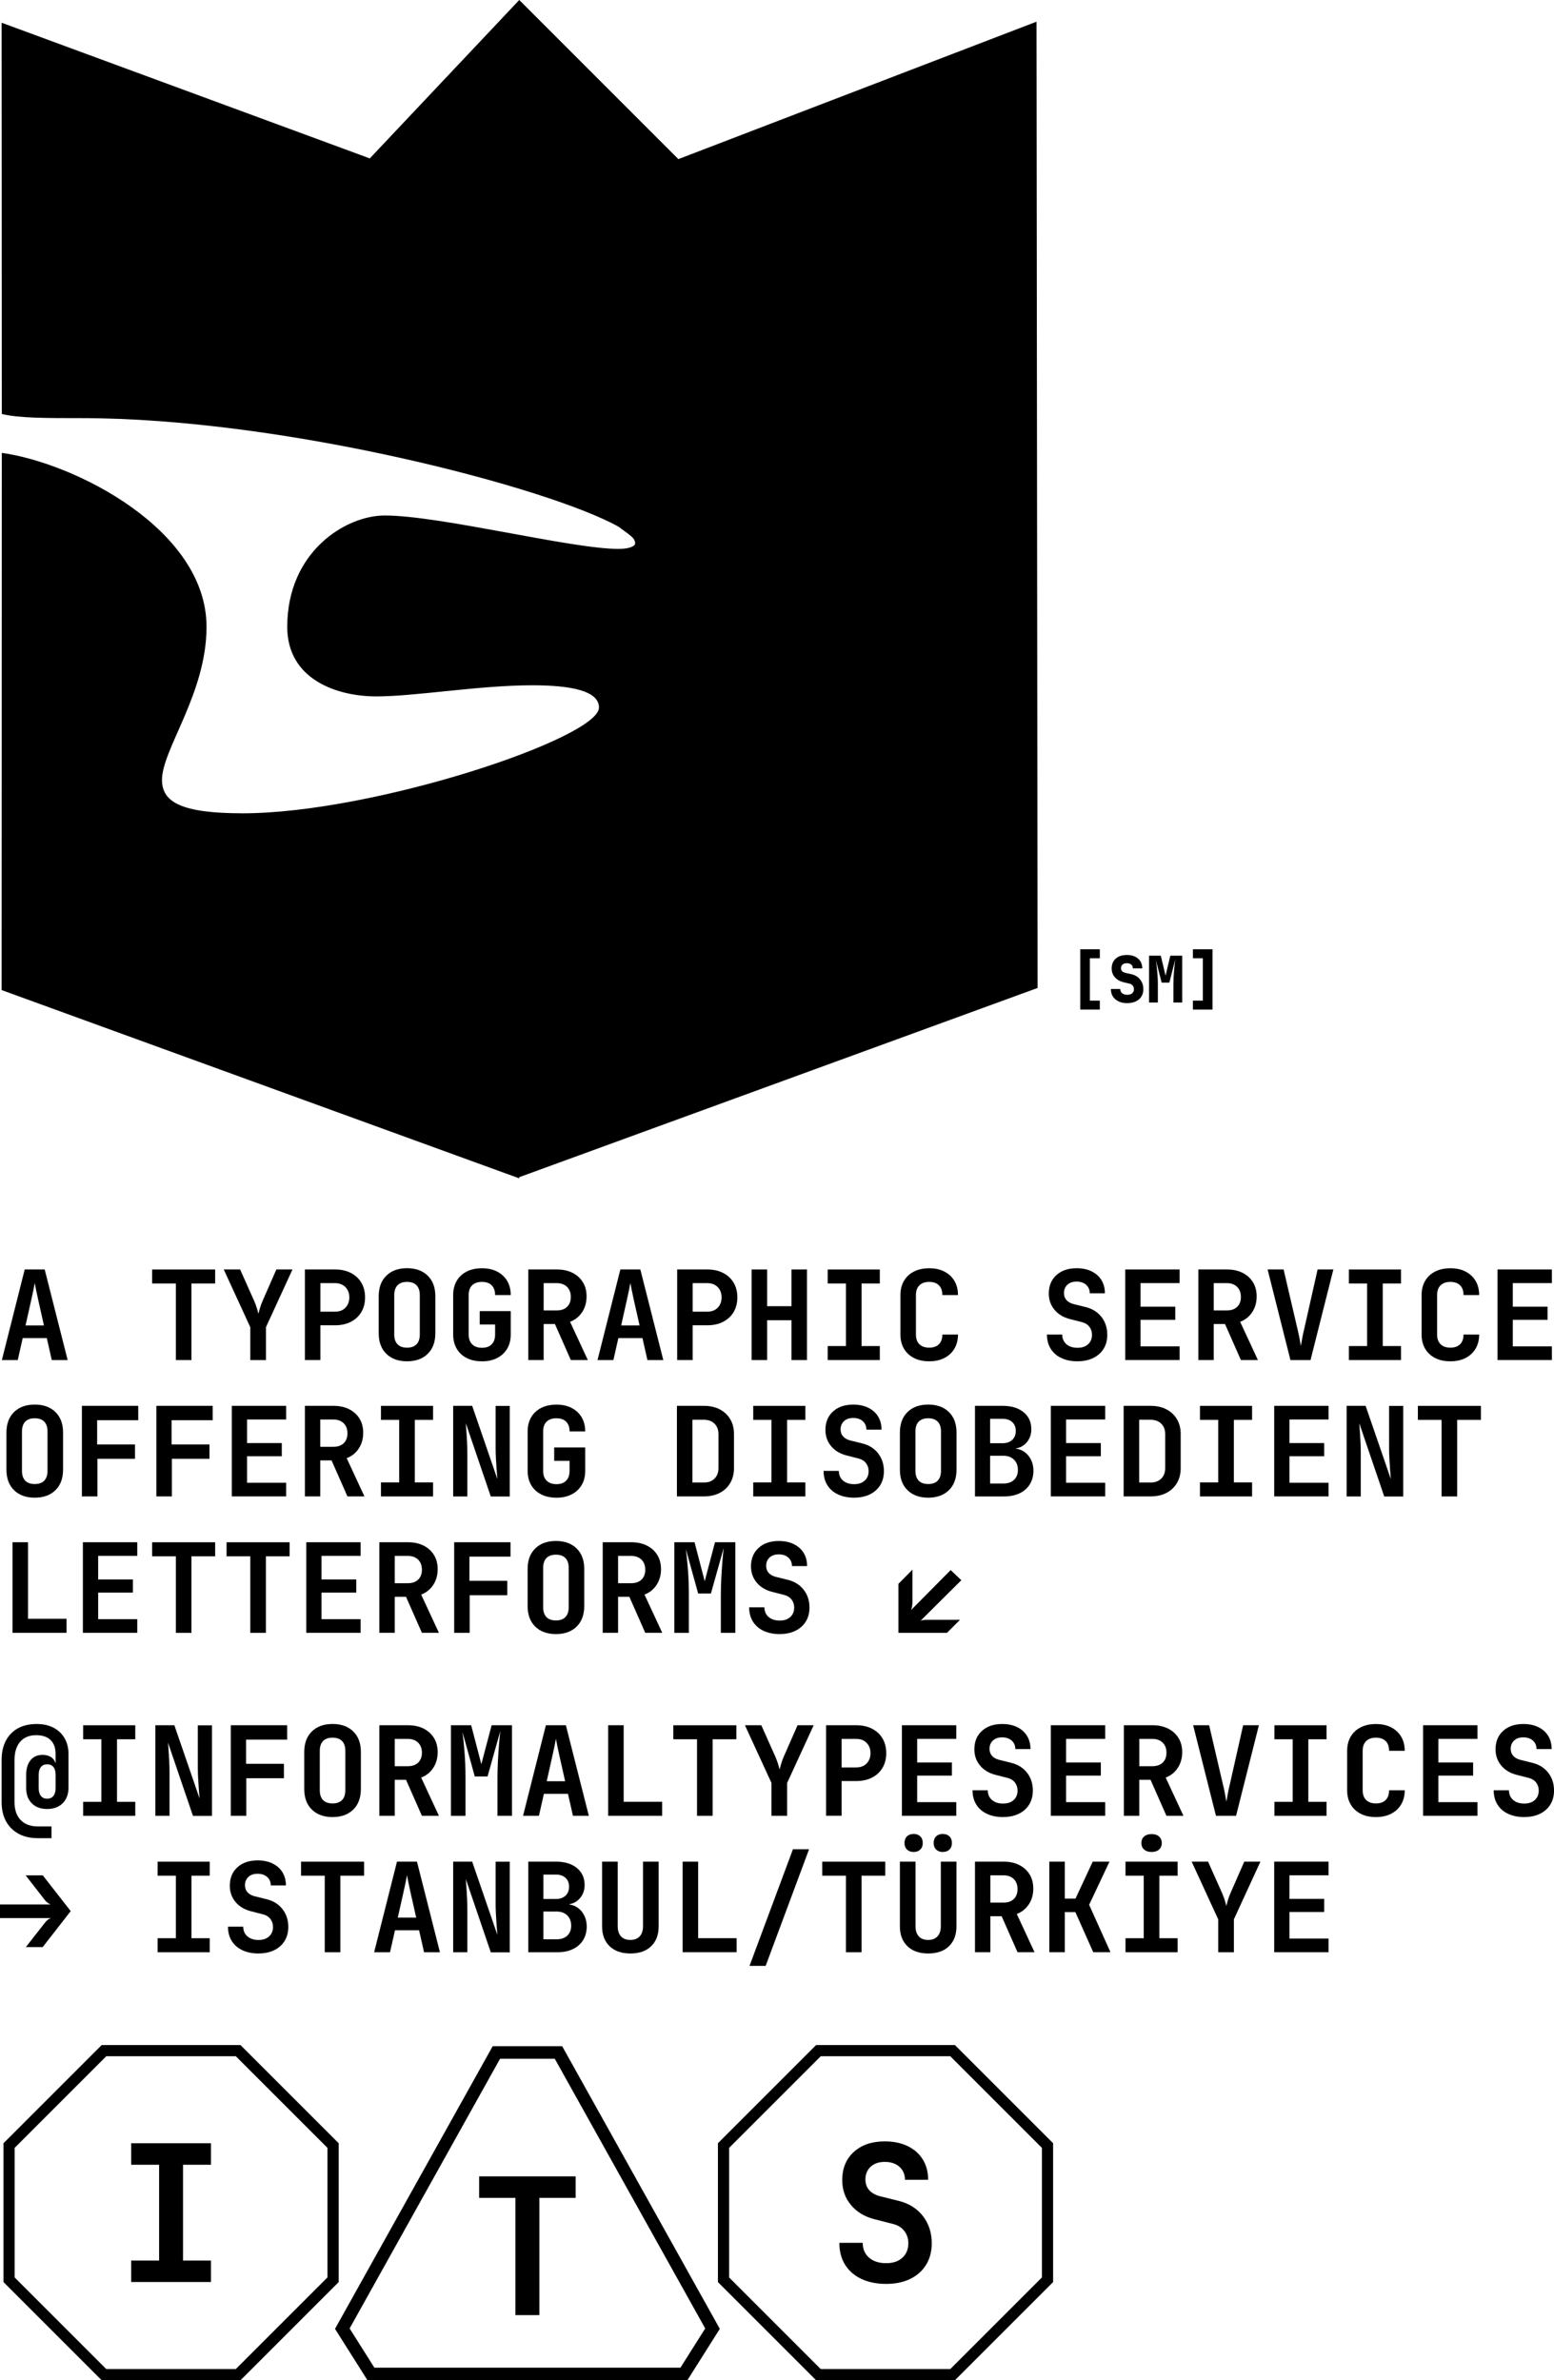 <?xml version="1.0" encoding="UTF-8"?>
<svg id="Layer_1" xmlns="http://www.w3.org/2000/svg" version="1.1" viewBox="0 0 500 765.88">
  <!-- Generator: Adobe Illustrator 29.5.1, SVG Export Plug-In . SVG Version: 2.1.0 Build 141)  -->
  <path d="M333.49,6.98l-115.23,44.22L167.07,0l-48.09,50.97L.52,7.31l.06,125.9c5.59,1.33,13.83,1.33,25.57,1.33,65.37,0,150.45,22.39,172.83,34.92,3.58,2.69,5.37,3.58,5.37,5.37,0,.9-1.79,1.79-5.37,1.79-15.22,0-57.31-10.75-75.22-10.75-12.54,0-31.34,11.64-31.34,35.82,0,17.02,16.12,22.39,28.66,22.39s33.13-3.58,50.15-3.58c12.54,0,21.49,1.79,21.49,7.16,0,9.85-72.54,34.03-114.63,34.03-19.7,0-25.97-3.58-25.97-10.75,0-9.85,14.33-27.76,14.33-49.25,0-31.27-42.32-52.69-65.87-55.97l-.06,172.85,166.54,60.58v-.37l166.79-60.89-.35-310.93Z"/>
  <g>
    <path d="M347.57,324.85v-19.41h6.3v2.89h-3.2v13.63h3.2v2.89h-6.3Z"/>
    <path d="M362.69,322.78c-1.06,0-1.99-.19-2.78-.56s-1.4-.9-1.84-1.58c-.43-.68-.65-1.48-.65-2.41h3.02c0,.56.2,1.02.61,1.35.41.34.95.51,1.64.51s1.2-.16,1.58-.49c.38-.32.57-.75.57-1.29,0-.43-.12-.81-.37-1.15-.25-.34-.61-.56-1.09-.67l-1.84-.43c-1.18-.28-2.12-.81-2.82-1.6-.7-.79-1.04-1.74-1.04-2.84,0-1.35.44-2.41,1.31-3.18.87-.77,2.07-1.16,3.58-1.16s2.72.39,3.61,1.17c.9.78,1.34,1.83,1.34,3.15h-3.02c0-.52-.17-.93-.52-1.23-.34-.3-.82-.44-1.42-.44s-1.05.14-1.38.43-.5.67-.5,1.16c0,.78.48,1.29,1.43,1.51l1.9.43c1.18.26,2.12.83,2.82,1.7.7.87,1.04,1.92,1.04,3.15,0,.9-.21,1.68-.63,2.35-.42.67-1.02,1.19-1.8,1.56-.78.36-1.7.55-2.76.55Z"/>
    <path d="M369.71,322.58v-15.08h3.78l1.53,6.44,1.53-6.44h3.82v15.08h-2.83v-5.78c0-1.51.07-2.97.2-4.37.13-1.4.26-2.63.4-3.69l-1.9,7.44h-2.48l-1.86-7.25c.14.9.28,2.03.42,3.42.14,1.38.22,2.87.22,4.45v5.78h-2.83Z"/>
    <path d="M383.82,324.85v-2.89h3.2v-13.63h-3.2v-2.89h6.3v19.41h-6.3Z"/>
  </g>
  <g>
    <path d="M.6,437.62l7.35-29.15h6.43l7.39,29.15h-5.11l-1.6-7.07h-7.75l-1.6,7.07H.6ZM8.23,426.48h5.91l-1.76-7.83c-.29-1.3-.55-2.48-.76-3.53-.21-1.05-.36-1.82-.44-2.3-.08.48-.23,1.24-.44,2.3-.21,1.05-.47,2.22-.76,3.49l-1.76,7.87Z"/>
    <path d="M56.58,437.62v-24.63h-7.63v-4.51h20.28v4.51h-7.63v24.63h-5.03Z"/>
    <path d="M80.53,437.62v-10.58l-8.54-18.57h5.27l4.51,10.1c.35.8.64,1.58.88,2.36.24.77.4,1.37.48,1.8.11-.43.27-1.02.5-1.8.23-.77.51-1.56.86-2.36l4.43-10.1h5.19l-8.54,18.57v10.58h-5.03Z"/>
    <path d="M98.1,437.62v-29.15h9.7c1.94,0,3.64.37,5.09,1.12,1.45.75,2.58,1.79,3.37,3.13.8,1.34,1.2,2.92,1.2,4.73s-.4,3.39-1.2,4.73c-.8,1.34-1.92,2.39-3.37,3.13-1.45.75-3.15,1.12-5.09,1.12h-4.71v11.18h-4.99ZM103.09,422.05h4.71c1.41,0,2.53-.43,3.35-1.28.82-.85,1.24-1.96,1.24-3.31s-.41-2.46-1.24-3.31c-.83-.85-1.94-1.28-3.35-1.28h-4.71v9.18Z"/>
    <path d="M130.96,438.02c-2.79,0-5.01-.8-6.65-2.4-1.64-1.6-2.46-3.81-2.46-6.63v-11.9c0-2.82.82-5.03,2.46-6.63s3.85-2.4,6.65-2.4,5.01.8,6.65,2.4,2.46,3.79,2.46,6.59v11.94c0,2.82-.82,5.03-2.46,6.63-1.64,1.6-3.85,2.4-6.65,2.4ZM130.96,433.63c1.36,0,2.38-.37,3.07-1.1.69-.73,1.04-1.78,1.04-3.13v-12.7c0-1.36-.35-2.4-1.04-3.13-.69-.73-1.72-1.1-3.07-1.1s-2.38.37-3.07,1.1c-.69.73-1.04,1.78-1.04,3.13v12.7c0,1.36.35,2.4,1.04,3.13.69.73,1.72,1.1,3.07,1.1Z"/>
    <path d="M155.07,438.02c-1.89,0-3.53-.35-4.91-1.06-1.38-.71-2.46-1.7-3.21-2.99-.76-1.29-1.14-2.81-1.14-4.57v-12.7c0-1.76.38-3.28,1.14-4.57.76-1.29,1.83-2.29,3.21-2.99,1.38-.7,3.02-1.06,4.91-1.06s3.49.35,4.87,1.06c1.38.71,2.46,1.7,3.23,2.99.77,1.29,1.16,2.81,1.16,4.57h-5.03c0-1.36-.37-2.4-1.1-3.13-.73-.73-1.78-1.1-3.13-1.1s-2.41.36-3.15,1.08c-.75.72-1.12,1.76-1.12,3.11v12.74c0,1.36.37,2.41,1.12,3.15.75.75,1.8,1.12,3.15,1.12s2.4-.37,3.13-1.12c.73-.74,1.1-1.8,1.1-3.15v-3.23h-4.95v-4.31h9.98v7.55c0,1.76-.39,3.28-1.16,4.57-.77,1.29-1.85,2.29-3.23,2.99-1.38.71-3.01,1.06-4.87,1.06Z"/>
    <path d="M169.97,437.62v-29.15h9.18c1.94,0,3.63.36,5.05,1.08,1.42.72,2.54,1.72,3.33,3.01.8,1.29,1.2,2.81,1.2,4.57,0,1.94-.48,3.64-1.44,5.09-.96,1.45-2.25,2.48-3.87,3.09l5.71,12.3h-5.47l-5.11-11.58h-3.63v11.58h-4.95ZM174.92,421.65h4.23c1.41,0,2.52-.39,3.31-1.16.8-.77,1.2-1.84,1.2-3.19s-.41-2.44-1.22-3.23c-.81-.8-1.91-1.2-3.29-1.2h-4.23v8.78Z"/>
    <path d="M192.25,437.62l7.35-29.15h6.43l7.39,29.15h-5.11l-1.6-7.07h-7.75l-1.6,7.07h-5.11ZM199.87,426.48h5.91l-1.76-7.83c-.29-1.3-.55-2.48-.76-3.53-.21-1.05-.36-1.82-.44-2.3-.08.48-.23,1.24-.44,2.3-.21,1.05-.47,2.22-.76,3.49l-1.76,7.87Z"/>
    <path d="M217.88,437.62v-29.15h9.7c1.94,0,3.64.37,5.09,1.12,1.45.75,2.58,1.79,3.37,3.13.8,1.34,1.2,2.92,1.2,4.73s-.4,3.39-1.2,4.73c-.8,1.34-1.92,2.39-3.37,3.13-1.45.75-3.15,1.12-5.09,1.12h-4.71v11.18h-4.99ZM222.87,422.05h4.71c1.41,0,2.53-.43,3.35-1.28.82-.85,1.24-1.96,1.24-3.31s-.41-2.46-1.24-3.31c-.83-.85-1.94-1.28-3.35-1.28h-4.71v9.18Z"/>
    <path d="M241.84,437.62v-29.15h4.99v11.82h7.83v-11.82h4.99v29.15h-4.99v-12.82h-7.83v12.82h-4.99Z"/>
    <path d="M266.31,437.62v-4.51h5.87v-20.12h-5.87v-4.51h16.77v4.51h-5.87v20.12h5.87v4.51h-16.77Z"/>
    <path d="M298.97,438.02c-1.89,0-3.53-.35-4.91-1.06-1.38-.71-2.46-1.7-3.21-2.99-.76-1.29-1.14-2.81-1.14-4.57v-12.7c0-1.76.38-3.28,1.14-4.57.76-1.29,1.83-2.29,3.21-2.99,1.38-.7,3.02-1.06,4.91-1.06s3.49.35,4.87,1.06c1.38.71,2.46,1.7,3.23,2.99.77,1.29,1.16,2.81,1.16,4.57h-5.03c0-1.36-.37-2.4-1.1-3.13-.73-.73-1.78-1.1-3.13-1.1s-2.41.37-3.15,1.1c-.75.73-1.12,1.78-1.12,3.13v12.7c0,1.36.37,2.4,1.12,3.13.75.73,1.8,1.1,3.15,1.1s2.4-.37,3.13-1.1c.73-.73,1.1-1.78,1.1-3.13h5.03c0,1.76-.39,3.28-1.16,4.57-.77,1.29-1.85,2.29-3.23,2.99-1.38.71-3.01,1.06-4.87,1.06Z"/>
    <path d="M346.68,438.02c-1.97,0-3.69-.35-5.17-1.04-1.48-.69-2.62-1.68-3.43-2.97-.81-1.29-1.22-2.83-1.22-4.61h4.91c0,1.3.45,2.34,1.34,3.11.89.77,2.08,1.16,3.57,1.16s2.58-.38,3.41-1.14c.84-.76,1.26-1.78,1.26-3.05,0-.96-.27-1.8-.82-2.54-.55-.73-1.32-1.23-2.34-1.5l-3.91-1c-2.1-.53-3.77-1.53-4.99-2.99-1.22-1.46-1.84-3.21-1.84-5.23,0-2.48.81-4.45,2.44-5.93,1.62-1.48,3.79-2.22,6.51-2.22,1.84,0,3.44.33,4.81,1,1.37.67,2.43,1.6,3.17,2.81.75,1.21,1.12,2.63,1.12,4.25h-4.87c0-1.12-.39-2.02-1.16-2.72-.77-.69-1.8-1.04-3.07-1.04s-2.24.34-2.97,1.02c-.73.68-1.1,1.56-1.1,2.66,0,.91.26,1.65.78,2.24.52.59,1.24,1.01,2.18,1.28l4.03,1c2.16.53,3.85,1.6,5.09,3.19,1.24,1.6,1.86,3.5,1.86,5.71,0,1.73-.39,3.23-1.18,4.51-.79,1.28-1.9,2.27-3.33,2.97-1.44.71-3.13,1.06-5.07,1.06Z"/>
    <path d="M362.05,437.62v-29.15h17.49v4.39h-12.58v7.59h11.18v4.23h-11.18v8.54h12.58v4.39h-17.49Z"/>
    <path d="M385.57,437.62v-29.15h9.18c1.94,0,3.63.36,5.05,1.08,1.42.72,2.54,1.72,3.33,3.01.8,1.29,1.2,2.81,1.2,4.57,0,1.94-.48,3.64-1.44,5.09-.96,1.45-2.25,2.48-3.87,3.09l5.71,12.3h-5.47l-5.11-11.58h-3.63v11.58h-4.95ZM390.52,421.65h4.23c1.41,0,2.52-.39,3.31-1.16.8-.77,1.2-1.84,1.2-3.19s-.41-2.44-1.22-3.23c-.81-.8-1.91-1.2-3.29-1.2h-4.23v8.78Z"/>
    <path d="M415.2,437.62l-7.35-29.15h5.15l4.43,19.01c.24.93.46,1.94.66,3.01s.35,1.94.46,2.58c.11-.64.26-1.5.46-2.58.2-1.08.42-2.1.66-3.05l4.27-18.97h5.07l-7.35,29.15h-6.47Z"/>
    <path d="M434,437.62v-4.51h5.87v-20.12h-5.87v-4.51h16.77v4.51h-5.87v20.12h5.87v4.51h-16.77Z"/>
    <path d="M466.66,438.02c-1.89,0-3.53-.35-4.91-1.06-1.38-.71-2.46-1.7-3.21-2.99-.76-1.29-1.14-2.81-1.14-4.57v-12.7c0-1.76.38-3.28,1.14-4.57.76-1.29,1.83-2.29,3.21-2.99,1.38-.7,3.02-1.06,4.91-1.06s3.49.35,4.87,1.06c1.38.71,2.46,1.7,3.23,2.99.77,1.29,1.16,2.81,1.16,4.57h-5.03c0-1.36-.37-2.4-1.1-3.13-.73-.73-1.78-1.1-3.13-1.1s-2.41.37-3.15,1.1c-.75.73-1.12,1.78-1.12,3.13v12.7c0,1.36.37,2.4,1.12,3.13.75.73,1.8,1.1,3.15,1.1s2.4-.37,3.13-1.1c.73-.73,1.1-1.78,1.1-3.13h5.03c0,1.76-.39,3.28-1.16,4.57-.77,1.29-1.85,2.29-3.23,2.99-1.38.71-3.01,1.06-4.87,1.06Z"/>
    <path d="M481.83,437.62v-29.15h17.49v4.39h-12.58v7.59h11.18v4.23h-11.18v8.54h12.58v4.39h-17.49Z"/>
    <path d="M11.18,481.9c-2.79,0-5.01-.8-6.65-2.4-1.64-1.6-2.46-3.81-2.46-6.63v-11.9c0-2.82.82-5.03,2.46-6.63s3.85-2.4,6.65-2.4,5.01.8,6.65,2.4,2.46,3.79,2.46,6.59v11.94c0,2.82-.82,5.03-2.46,6.63-1.64,1.6-3.85,2.4-6.65,2.4ZM11.18,477.51c1.36,0,2.38-.37,3.07-1.1.69-.73,1.04-1.78,1.04-3.13v-12.7c0-1.36-.35-2.4-1.04-3.13-.69-.73-1.72-1.1-3.07-1.1s-2.38.37-3.07,1.1c-.69.73-1.04,1.78-1.04,3.13v12.7c0,1.36.35,2.4,1.04,3.13.69.73,1.72,1.1,3.07,1.1Z"/>
    <path d="M26.35,481.5v-29.15h18.13v4.63h-13.22v7.79h12.18v4.63h-12.1v12.1h-4.99Z"/>
    <path d="M50.31,481.5v-29.15h18.13v4.63h-13.22v7.79h12.18v4.63h-12.1v12.1h-4.99Z"/>
    <path d="M74.58,481.5v-29.15h17.49v4.39h-12.58v7.59h11.18v4.23h-11.18v8.54h12.58v4.39h-17.49Z"/>
    <path d="M98.1,481.5v-29.15h9.18c1.94,0,3.63.36,5.05,1.08,1.42.72,2.54,1.72,3.33,3.01.8,1.29,1.2,2.81,1.2,4.57,0,1.94-.48,3.64-1.44,5.09-.96,1.45-2.25,2.48-3.87,3.09l5.71,12.3h-5.47l-5.11-11.58h-3.63v11.58h-4.95ZM103.05,465.53h4.23c1.41,0,2.52-.39,3.31-1.16.8-.77,1.2-1.84,1.2-3.19s-.41-2.44-1.22-3.23c-.81-.8-1.91-1.2-3.29-1.2h-4.23v8.78Z"/>
    <path d="M122.57,481.5v-4.51h5.87v-20.12h-5.87v-4.51h16.77v4.51h-5.87v20.12h5.87v4.51h-16.77Z"/>
    <path d="M145.81,481.5v-29.15h6.11l8.11,23.56c-.08-.85-.16-1.86-.24-3.01-.08-1.16-.15-2.34-.22-3.53-.07-1.2-.1-2.26-.1-3.19v-13.81h4.55v29.15h-6.11l-8.03-23.56c.05.77.12,1.7.2,2.79.08,1.09.15,2.21.2,3.35.05,1.14.08,2.2.08,3.15v14.25h-4.55Z"/>
    <path d="M179.03,481.9c-1.89,0-3.53-.35-4.91-1.06-1.38-.71-2.46-1.7-3.21-2.99-.76-1.29-1.14-2.81-1.14-4.57v-12.7c0-1.76.38-3.28,1.14-4.57.76-1.29,1.83-2.29,3.21-2.99,1.38-.7,3.02-1.06,4.91-1.06s3.49.35,4.87,1.06c1.38.71,2.46,1.7,3.23,2.99.77,1.29,1.16,2.81,1.16,4.57h-5.03c0-1.36-.37-2.4-1.1-3.13-.73-.73-1.78-1.1-3.13-1.1s-2.41.36-3.15,1.08c-.75.72-1.12,1.76-1.12,3.11v12.74c0,1.36.37,2.41,1.12,3.15.75.75,1.8,1.12,3.15,1.12s2.4-.37,3.13-1.12c.73-.74,1.1-1.8,1.1-3.15v-3.23h-4.95v-4.31h9.98v7.55c0,1.76-.39,3.28-1.16,4.57-.77,1.29-1.85,2.29-3.23,2.99-1.38.71-3.01,1.06-4.87,1.06Z"/>
    <path d="M217.8,481.5v-29.15h8.66c1.97,0,3.68.38,5.13,1.14,1.45.76,2.58,1.82,3.37,3.17.8,1.36,1.2,2.95,1.2,4.79v10.9c0,1.84-.4,3.44-1.2,4.81-.8,1.37-1.92,2.44-3.37,3.19-1.45.76-3.16,1.14-5.13,1.14h-8.66ZM222.79,477.03h3.67c1.44,0,2.58-.42,3.43-1.26.85-.84,1.28-1.98,1.28-3.41v-10.9c0-1.41-.43-2.54-1.28-3.37-.85-.84-2-1.26-3.43-1.26h-3.67v20.2Z"/>
    <path d="M242.35,481.5v-4.51h5.87v-20.12h-5.87v-4.51h16.77v4.51h-5.87v20.12h5.87v4.51h-16.77Z"/>
    <path d="M274.81,481.9c-1.97,0-3.69-.35-5.17-1.04-1.48-.69-2.62-1.68-3.43-2.97-.81-1.29-1.22-2.83-1.22-4.61h4.91c0,1.3.45,2.34,1.34,3.11.89.77,2.08,1.16,3.57,1.16s2.58-.38,3.41-1.14c.84-.76,1.26-1.78,1.26-3.05,0-.96-.27-1.8-.82-2.54-.55-.73-1.32-1.23-2.34-1.5l-3.91-1c-2.1-.53-3.77-1.53-4.99-2.99-1.22-1.46-1.84-3.21-1.84-5.23,0-2.48.81-4.45,2.44-5.93,1.62-1.48,3.79-2.22,6.51-2.22,1.84,0,3.44.33,4.81,1,1.37.67,2.43,1.6,3.17,2.81.75,1.21,1.12,2.63,1.12,4.25h-4.87c0-1.12-.39-2.02-1.16-2.72-.77-.69-1.8-1.04-3.07-1.04s-2.24.34-2.97,1.02c-.73.68-1.1,1.56-1.1,2.66,0,.91.26,1.65.78,2.24.52.59,1.24,1.01,2.18,1.28l4.03,1c2.16.53,3.85,1.6,5.09,3.19,1.24,1.6,1.86,3.5,1.86,5.71,0,1.73-.39,3.23-1.18,4.51-.79,1.28-1.9,2.27-3.33,2.97-1.44.71-3.13,1.06-5.07,1.06Z"/>
    <path d="M298.65,481.9c-2.79,0-5.01-.8-6.65-2.4-1.64-1.6-2.46-3.81-2.46-6.63v-11.9c0-2.82.82-5.03,2.46-6.63s3.85-2.4,6.65-2.4,5.01.8,6.65,2.4,2.46,3.79,2.46,6.59v11.94c0,2.82-.82,5.03-2.46,6.63-1.64,1.6-3.85,2.4-6.65,2.4ZM298.65,477.51c1.36,0,2.38-.37,3.07-1.1.69-.73,1.04-1.78,1.04-3.13v-12.7c0-1.36-.35-2.4-1.04-3.13-.69-.73-1.72-1.1-3.07-1.1s-2.38.37-3.07,1.1c-.69.73-1.04,1.78-1.04,3.13v12.7c0,1.36.35,2.4,1.04,3.13.69.73,1.72,1.1,3.07,1.1Z"/>
    <path d="M313.7,481.5v-29.15h8.94c2.79,0,5.02.68,6.69,2.04,1.66,1.36,2.5,3.18,2.5,5.47,0,1.6-.46,2.97-1.38,4.11-.92,1.14-2.11,1.84-3.57,2.08v.08c1.09.13,2.06.53,2.91,1.18.85.65,1.52,1.49,2,2.52.48,1.02.72,2.15.72,3.37,0,1.68-.39,3.14-1.16,4.39-.77,1.25-1.86,2.22-3.27,2.89-1.41.68-3.07,1.02-4.99,1.02h-9.38ZM318.57,464.38h3.99c1.3,0,2.34-.35,3.11-1.06.77-.71,1.16-1.67,1.16-2.89s-.38-2.15-1.14-2.85c-.76-.71-1.8-1.06-3.13-1.06h-3.99v7.87ZM318.57,477.35h4.23c1.46,0,2.62-.39,3.45-1.18.84-.78,1.26-1.86,1.26-3.21s-.42-2.46-1.26-3.29c-.84-.84-1.99-1.26-3.45-1.26h-4.23v8.94Z"/>
    <path d="M338.1,481.5v-29.15h17.49v4.39h-12.58v7.59h11.18v4.23h-11.18v8.54h12.58v4.39h-17.49Z"/>
    <path d="M361.53,481.5v-29.15h8.66c1.97,0,3.68.38,5.13,1.14,1.45.76,2.58,1.82,3.37,3.17.8,1.36,1.2,2.95,1.2,4.79v10.9c0,1.84-.4,3.44-1.2,4.81-.8,1.37-1.92,2.44-3.37,3.19-1.45.76-3.16,1.14-5.13,1.14h-8.66ZM366.53,477.03h3.67c1.44,0,2.58-.42,3.43-1.26.85-.84,1.28-1.98,1.28-3.41v-10.9c0-1.41-.43-2.54-1.28-3.37-.85-.84-2-1.26-3.43-1.26h-3.67v20.2Z"/>
    <path d="M386.09,481.5v-4.51h5.87v-20.12h-5.87v-4.51h16.77v4.51h-5.87v20.12h5.87v4.51h-16.77Z"/>
    <path d="M409.97,481.5v-29.15h17.49v4.39h-12.58v7.59h11.18v4.23h-11.18v8.54h12.58v4.39h-17.49Z"/>
    <path d="M433.28,481.5v-29.15h6.11l8.11,23.56c-.08-.85-.16-1.86-.24-3.01-.08-1.16-.15-2.34-.22-3.53-.07-1.2-.1-2.26-.1-3.19v-13.81h4.55v29.15h-6.11l-8.03-23.56c.05.77.12,1.7.2,2.79.08,1.09.15,2.21.2,3.35.05,1.14.08,2.2.08,3.15v14.25h-4.55Z"/>
    <path d="M463.83,481.5v-24.63h-7.63v-4.51h20.28v4.51h-7.63v24.63h-5.03Z"/>
    <path d="M4.03,525.39v-29.15h4.99v24.63h12.38v4.51H4.03Z"/>
    <path d="M26.67,525.39v-29.15h17.49v4.39h-12.58v7.59h11.18v4.23h-11.18v8.54h12.58v4.39h-17.49Z"/>
    <path d="M56.58,525.39v-24.63h-7.63v-4.51h20.28v4.51h-7.63v24.63h-5.03Z"/>
    <path d="M80.53,525.39v-24.63h-7.63v-4.51h20.28v4.51h-7.63v24.63h-5.03Z"/>
    <path d="M98.54,525.39v-29.15h17.49v4.39h-12.58v7.59h11.18v4.23h-11.18v8.54h12.58v4.39h-17.49Z"/>
    <path d="M122.06,525.39v-29.15h9.18c1.94,0,3.63.36,5.05,1.08,1.42.72,2.54,1.72,3.33,3.01.8,1.29,1.2,2.81,1.2,4.57,0,1.94-.48,3.64-1.44,5.09-.96,1.45-2.25,2.48-3.87,3.09l5.71,12.3h-5.47l-5.11-11.58h-3.63v11.58h-4.95ZM127.01,509.42h4.23c1.41,0,2.52-.39,3.31-1.16.8-.77,1.2-1.84,1.2-3.19s-.41-2.44-1.22-3.23c-.81-.8-1.91-1.2-3.29-1.2h-4.23v8.78Z"/>
    <path d="M146.13,525.39v-29.15h18.13v4.63h-13.22v7.79h12.18v4.63h-12.1v12.1h-4.99Z"/>
    <path d="M178.87,525.79c-2.79,0-5.01-.8-6.65-2.4-1.64-1.6-2.46-3.81-2.46-6.63v-11.9c0-2.82.82-5.03,2.46-6.63s3.85-2.4,6.65-2.4,5.01.8,6.65,2.4,2.46,3.79,2.46,6.59v11.94c0,2.82-.82,5.03-2.46,6.63-1.64,1.6-3.85,2.4-6.65,2.4ZM178.87,521.4c1.36,0,2.38-.37,3.07-1.1.69-.73,1.04-1.78,1.04-3.13v-12.7c0-1.36-.35-2.4-1.04-3.13-.69-.73-1.72-1.1-3.07-1.1s-2.38.37-3.07,1.1c-.69.73-1.04,1.78-1.04,3.13v12.7c0,1.36.35,2.4,1.04,3.13.69.73,1.72,1.1,3.07,1.1Z"/>
    <path d="M193.92,525.39v-29.15h9.18c1.94,0,3.63.36,5.05,1.08,1.42.72,2.54,1.72,3.33,3.01.8,1.29,1.2,2.81,1.2,4.57,0,1.94-.48,3.64-1.44,5.09-.96,1.45-2.25,2.48-3.87,3.09l5.71,12.3h-5.47l-5.11-11.58h-3.63v11.58h-4.95ZM198.87,509.42h4.23c1.41,0,2.52-.39,3.31-1.16.8-.77,1.2-1.84,1.2-3.19s-.41-2.44-1.22-3.23c-.81-.8-1.91-1.2-3.29-1.2h-4.23v8.78Z"/>
    <path d="M216.96,525.39v-29.15h6.51l3.27,12.54,3.31-12.54h6.55v29.15h-4.67v-12.26c0-1.68.05-3.41.14-5.21.09-1.8.21-3.54.34-5.23.13-1.69.28-3.23.44-4.61l-4.11,14.65h-4.11l-3.95-14.29c.24,1.84.46,4.03.66,6.57.2,2.54.3,5.25.3,8.13v12.26h-4.67Z"/>
    <path d="M250.86,525.79c-1.97,0-3.69-.35-5.17-1.04-1.48-.69-2.62-1.68-3.43-2.97-.81-1.29-1.22-2.83-1.22-4.61h4.91c0,1.3.45,2.34,1.34,3.11.89.77,2.08,1.16,3.57,1.16s2.58-.38,3.41-1.14c.84-.76,1.26-1.78,1.26-3.05,0-.96-.27-1.8-.82-2.54-.55-.73-1.32-1.23-2.34-1.5l-3.91-1c-2.1-.53-3.77-1.53-4.99-2.99-1.22-1.46-1.84-3.21-1.84-5.23,0-2.48.81-4.45,2.44-5.93,1.62-1.48,3.79-2.22,6.51-2.22,1.84,0,3.44.33,4.81,1,1.37.67,2.43,1.6,3.17,2.81.75,1.21,1.12,2.63,1.12,4.25h-4.87c0-1.12-.39-2.02-1.16-2.72-.77-.69-1.8-1.04-3.07-1.04s-2.24.34-2.97,1.02c-.73.68-1.1,1.56-1.1,2.66,0,.91.26,1.65.78,2.24.52.59,1.24,1.01,2.18,1.28l4.03,1c2.16.53,3.85,1.6,5.09,3.19,1.24,1.6,1.86,3.5,1.86,5.71,0,1.73-.39,3.23-1.18,4.51-.79,1.28-1.9,2.27-3.33,2.97-1.44.71-3.13,1.06-5.07,1.06Z"/>
    <path d="M308.87,521.2l-4.19,4.19h-15.61v-15.77l4.51-4.55v10.3c0,.48-.04.97-.12,1.48-.08.51-.19.91-.32,1.2l12.74-12.86,3.43,3.27-13.14,13.06c.24-.13.6-.22,1.08-.26.48-.04.98-.06,1.52-.06h10.1Z"/>
    <path d="M12.18,591.46c-2.4,0-4.47-.47-6.21-1.42-1.74-.95-3.09-2.28-4.03-4.01-.95-1.73-1.42-3.79-1.42-6.19v-13.54c0-2.4.45-4.46,1.36-6.19.9-1.73,2.2-3.06,3.87-3.99,1.68-.93,3.69-1.4,6.03-1.4,2.13,0,3.96.41,5.49,1.22,1.53.81,2.71,1.94,3.53,3.39.82,1.45,1.24,3.13,1.24,5.05v10.78c0,2.13-.62,3.81-1.86,5.05-1.24,1.24-2.91,1.86-5.01,1.86s-3.72-.61-4.93-1.82c-1.21-1.21-1.82-2.84-1.82-4.89v-4.27c0-2,.47-3.57,1.4-4.71.93-1.14,2.21-1.72,3.83-1.72,1.09,0,2,.23,2.72.68.72.45,1.2,1.08,1.44,1.88h.08v-2.83c0-1.94-.53-3.44-1.6-4.49-1.06-1.05-2.62-1.58-4.67-1.58-2.18,0-3.89.7-5.11,2.1-1.22,1.4-1.84,3.36-1.84,5.89v13.54c0,2.48.66,4.4,1.98,5.77,1.32,1.37,3.16,2.06,5.53,2.06h4.39v3.79h-4.39ZM15.17,578.76c.88,0,1.55-.3,2.02-.9.47-.6.7-1.43.7-2.5v-4.27c0-1.09-.23-1.93-.7-2.52-.47-.59-1.14-.88-2.02-.88s-1.55.3-2.02.9c-.47.6-.7,1.43-.7,2.5v4.27c0,1.06.23,1.9.7,2.5.47.6,1.14.9,2.02.9Z"/>
    <path d="M26.75,584.27v-4.51h5.87v-20.12h-5.87v-4.51h16.77v4.51h-5.87v20.12h5.87v4.51h-16.77Z"/>
    <path d="M49.99,584.27v-29.15h6.11l8.11,23.56c-.08-.85-.16-1.86-.24-3.01-.08-1.16-.15-2.34-.22-3.53-.07-1.2-.1-2.26-.1-3.19v-13.81h4.55v29.15h-6.11l-8.03-23.56c.05.77.12,1.7.2,2.79.08,1.09.15,2.21.2,3.35.05,1.14.08,2.2.08,3.15v14.25h-4.55Z"/>
    <path d="M74.26,584.27v-29.15h18.13v4.63h-13.22v7.79h12.18v4.63h-12.1v12.1h-4.99Z"/>
    <path d="M107,584.67c-2.79,0-5.01-.8-6.65-2.4-1.64-1.6-2.46-3.81-2.46-6.63v-11.9c0-2.82.82-5.03,2.46-6.63s3.85-2.4,6.65-2.4,5.01.8,6.65,2.4,2.46,3.79,2.46,6.59v11.94c0,2.82-.82,5.03-2.46,6.63-1.64,1.6-3.85,2.4-6.65,2.4ZM107,580.28c1.36,0,2.38-.37,3.07-1.1.69-.73,1.04-1.78,1.04-3.13v-12.7c0-1.36-.35-2.4-1.04-3.13-.69-.73-1.72-1.1-3.07-1.1s-2.38.37-3.07,1.1c-.69.73-1.04,1.78-1.04,3.13v12.7c0,1.36.35,2.4,1.04,3.13.69.73,1.72,1.1,3.07,1.1Z"/>
    <path d="M122.06,584.27v-29.15h9.18c1.94,0,3.63.36,5.05,1.08,1.42.72,2.54,1.72,3.33,3.01.8,1.29,1.2,2.81,1.2,4.57,0,1.94-.48,3.64-1.44,5.09-.96,1.45-2.25,2.48-3.87,3.09l5.71,12.3h-5.47l-5.11-11.58h-3.63v11.58h-4.95ZM127.01,568.3h4.23c1.41,0,2.52-.39,3.31-1.16.8-.77,1.2-1.84,1.2-3.19s-.41-2.44-1.22-3.23c-.81-.8-1.91-1.2-3.29-1.2h-4.23v8.78Z"/>
    <path d="M145.09,584.27v-29.15h6.51l3.27,12.54,3.31-12.54h6.55v29.15h-4.67v-12.26c0-1.68.05-3.41.14-5.21.09-1.8.21-3.54.34-5.23.13-1.69.28-3.23.44-4.61l-4.11,14.65h-4.11l-3.95-14.29c.24,1.84.46,4.03.66,6.57.2,2.54.3,5.25.3,8.13v12.26h-4.67Z"/>
    <path d="M168.29,584.27l7.35-29.15h6.43l7.39,29.15h-5.11l-1.6-7.07h-7.75l-1.6,7.07h-5.11ZM175.92,573.13h5.91l-1.76-7.83c-.29-1.3-.55-2.48-.76-3.53-.21-1.05-.36-1.82-.44-2.3-.08.48-.23,1.24-.44,2.3-.21,1.05-.47,2.22-.76,3.49l-1.76,7.87Z"/>
    <path d="M195.68,584.27v-29.15h4.99v24.63h12.38v4.51h-17.37Z"/>
    <path d="M224.27,584.27v-24.63h-7.63v-4.51h20.28v4.51h-7.63v24.63h-5.03Z"/>
    <path d="M248.22,584.27v-10.58l-8.54-18.57h5.27l4.51,10.1c.35.8.64,1.58.88,2.36.24.77.4,1.37.48,1.8.11-.43.27-1.02.5-1.8.23-.77.51-1.56.86-2.36l4.43-10.1h5.19l-8.54,18.57v10.58h-5.03Z"/>
    <path d="M265.79,584.27v-29.15h9.7c1.94,0,3.64.37,5.09,1.12,1.45.75,2.58,1.79,3.37,3.13.8,1.34,1.2,2.92,1.2,4.73s-.4,3.39-1.2,4.73c-.8,1.34-1.92,2.39-3.37,3.13-1.45.75-3.15,1.12-5.09,1.12h-4.71v11.18h-4.99ZM270.78,568.7h4.71c1.41,0,2.53-.43,3.35-1.28.82-.85,1.24-1.96,1.24-3.31s-.41-2.46-1.24-3.31c-.83-.85-1.94-1.28-3.35-1.28h-4.71v9.18Z"/>
    <path d="M290.19,584.27v-29.15h17.49v4.39h-12.58v7.59h11.18v4.23h-11.18v8.54h12.58v4.39h-17.49Z"/>
    <path d="M322.73,584.67c-1.97,0-3.69-.35-5.17-1.04-1.48-.69-2.62-1.68-3.43-2.97-.81-1.29-1.22-2.83-1.22-4.61h4.91c0,1.3.45,2.34,1.34,3.11.89.77,2.08,1.16,3.57,1.16s2.58-.38,3.41-1.14c.84-.76,1.26-1.78,1.26-3.05,0-.96-.27-1.8-.82-2.54-.55-.73-1.32-1.23-2.34-1.5l-3.91-1c-2.1-.53-3.77-1.53-4.99-2.99-1.22-1.46-1.84-3.21-1.84-5.23,0-2.48.81-4.45,2.44-5.93,1.62-1.48,3.79-2.22,6.51-2.22,1.84,0,3.44.33,4.81,1,1.37.67,2.43,1.6,3.17,2.81.75,1.21,1.12,2.63,1.12,4.25h-4.87c0-1.12-.39-2.02-1.16-2.72-.77-.69-1.8-1.04-3.07-1.04s-2.24.34-2.97,1.02c-.73.68-1.1,1.56-1.1,2.66,0,.91.26,1.65.78,2.24.52.59,1.24,1.01,2.18,1.28l4.03,1c2.16.53,3.85,1.6,5.09,3.19,1.24,1.6,1.86,3.5,1.86,5.71,0,1.73-.39,3.23-1.18,4.51-.79,1.28-1.9,2.27-3.33,2.97-1.44.71-3.13,1.06-5.07,1.06Z"/>
    <path d="M338.1,584.27v-29.15h17.49v4.39h-12.58v7.59h11.18v4.23h-11.18v8.54h12.58v4.39h-17.49Z"/>
    <path d="M361.61,584.27v-29.15h9.18c1.94,0,3.63.36,5.05,1.08,1.42.72,2.54,1.72,3.33,3.01.8,1.29,1.2,2.81,1.2,4.57,0,1.94-.48,3.64-1.44,5.09-.96,1.45-2.25,2.48-3.87,3.09l5.71,12.3h-5.47l-5.11-11.58h-3.63v11.58h-4.95ZM366.57,568.3h4.23c1.41,0,2.52-.39,3.31-1.16.8-.77,1.2-1.84,1.2-3.19s-.41-2.44-1.22-3.23c-.81-.8-1.91-1.2-3.29-1.2h-4.23v8.78Z"/>
    <path d="M391.24,584.27l-7.35-29.15h5.15l4.43,19.01c.24.93.46,1.94.66,3.01s.35,1.94.46,2.58c.11-.64.26-1.5.46-2.58.2-1.08.42-2.1.66-3.05l4.27-18.97h5.07l-7.35,29.15h-6.47Z"/>
    <path d="M410.05,584.27v-4.51h5.87v-20.12h-5.87v-4.51h16.77v4.51h-5.87v20.12h5.87v4.51h-16.77Z"/>
    <path d="M442.71,584.67c-1.89,0-3.53-.35-4.91-1.06-1.38-.71-2.46-1.7-3.21-2.99-.76-1.29-1.14-2.81-1.14-4.57v-12.7c0-1.76.38-3.28,1.14-4.57.76-1.29,1.83-2.29,3.21-2.99,1.38-.7,3.02-1.06,4.91-1.06s3.49.35,4.87,1.06c1.38.71,2.46,1.7,3.23,2.99.77,1.29,1.16,2.81,1.16,4.57h-5.03c0-1.36-.37-2.4-1.1-3.13-.73-.73-1.78-1.1-3.13-1.1s-2.41.37-3.15,1.1c-.75.73-1.12,1.78-1.12,3.13v12.7c0,1.36.37,2.4,1.12,3.13.75.73,1.8,1.1,3.15,1.1s2.4-.37,3.13-1.1c.73-.73,1.1-1.78,1.1-3.13h5.03c0,1.76-.39,3.28-1.16,4.57-.77,1.29-1.85,2.29-3.23,2.99-1.38.71-3.01,1.06-4.87,1.06Z"/>
    <path d="M457.88,584.27v-29.15h17.49v4.39h-12.58v7.59h11.18v4.23h-11.18v8.54h12.58v4.39h-17.49Z"/>
    <path d="M490.42,584.67c-1.97,0-3.69-.35-5.17-1.04-1.48-.69-2.62-1.68-3.43-2.97-.81-1.29-1.22-2.83-1.22-4.61h4.91c0,1.3.45,2.34,1.34,3.11.89.77,2.08,1.16,3.57,1.16s2.58-.38,3.41-1.14c.84-.76,1.26-1.78,1.26-3.05,0-.96-.27-1.8-.82-2.54-.55-.73-1.32-1.23-2.34-1.5l-3.91-1c-2.1-.53-3.77-1.53-4.99-2.99-1.22-1.46-1.84-3.21-1.84-5.23,0-2.48.81-4.45,2.44-5.93,1.62-1.48,3.79-2.22,6.51-2.22,1.84,0,3.44.33,4.81,1,1.37.67,2.43,1.6,3.17,2.81.75,1.21,1.12,2.63,1.12,4.25h-4.87c0-1.12-.39-2.02-1.16-2.72-.77-.69-1.8-1.04-3.07-1.04s-2.24.34-2.97,1.02c-.73.68-1.1,1.56-1.1,2.66,0,.91.26,1.65.78,2.24.52.59,1.24,1.01,2.18,1.28l4.03,1c2.16.53,3.85,1.6,5.09,3.19,1.24,1.6,1.86,3.5,1.86,5.71,0,1.73-.39,3.23-1.18,4.51-.79,1.28-1.9,2.27-3.33,2.97-1.44.71-3.13,1.06-5.07,1.06Z"/>
    <path d="M8.3,626.52l6.11-7.79c.64-.85,1.32-1.37,2.04-1.56H0v-4.39h16.29c-.27-.08-.58-.25-.94-.52-.36-.27-.67-.57-.94-.92l-6.15-7.91h5.51l8.98,11.5-9.02,11.58h-5.43Z"/>
    <path d="M50.71,628.16v-4.51h5.87v-20.12h-5.87v-4.51h16.77v4.51h-5.87v20.12h5.87v4.51h-16.77Z"/>
    <path d="M83.17,628.56c-1.97,0-3.69-.35-5.17-1.04-1.48-.69-2.62-1.68-3.43-2.97-.81-1.29-1.22-2.83-1.22-4.61h4.91c0,1.3.45,2.34,1.34,3.11.89.77,2.08,1.16,3.57,1.16s2.58-.38,3.41-1.14c.84-.76,1.26-1.78,1.26-3.05,0-.96-.27-1.8-.82-2.54-.55-.73-1.32-1.23-2.34-1.5l-3.91-1c-2.1-.53-3.77-1.53-4.99-2.99-1.22-1.46-1.84-3.21-1.84-5.23,0-2.48.81-4.45,2.44-5.93,1.62-1.48,3.79-2.22,6.51-2.22,1.84,0,3.44.33,4.81,1,1.37.67,2.43,1.6,3.17,2.81.75,1.21,1.12,2.63,1.12,4.25h-4.87c0-1.12-.39-2.02-1.16-2.72-.77-.69-1.8-1.04-3.07-1.04s-2.24.34-2.97,1.02c-.73.68-1.1,1.56-1.1,2.66,0,.91.26,1.65.78,2.24.52.59,1.24,1.01,2.18,1.28l4.03,1c2.16.53,3.85,1.6,5.09,3.19,1.24,1.6,1.86,3.5,1.86,5.71,0,1.73-.39,3.23-1.18,4.51-.79,1.28-1.9,2.27-3.33,2.97-1.44.71-3.13,1.06-5.07,1.06Z"/>
    <path d="M104.49,628.16v-24.63h-7.63v-4.51h20.28v4.51h-7.63v24.63h-5.03Z"/>
    <path d="M120.38,628.16l7.35-29.15h6.43l7.39,29.15h-5.11l-1.6-7.07h-7.75l-1.6,7.07h-5.11ZM128,617.02h5.91l-1.76-7.83c-.29-1.3-.55-2.48-.76-3.53-.21-1.05-.36-1.82-.44-2.3-.08.48-.23,1.24-.44,2.3-.21,1.05-.47,2.22-.76,3.49l-1.76,7.87Z"/>
    <path d="M145.81,628.16v-29.15h6.11l8.11,23.56c-.08-.85-.16-1.86-.24-3.01-.08-1.16-.15-2.34-.22-3.53-.07-1.2-.1-2.26-.1-3.19v-13.81h4.55v29.15h-6.11l-8.03-23.56c.05.77.12,1.7.2,2.79.08,1.09.15,2.21.2,3.35.05,1.14.08,2.2.08,3.15v14.25h-4.55Z"/>
    <path d="M169.97,628.16v-29.15h8.94c2.79,0,5.02.68,6.69,2.04,1.66,1.36,2.5,3.18,2.5,5.47,0,1.6-.46,2.97-1.38,4.11-.92,1.14-2.11,1.84-3.57,2.08v.08c1.09.13,2.06.53,2.91,1.18.85.65,1.52,1.49,2,2.52.48,1.02.72,2.15.72,3.37,0,1.68-.39,3.14-1.16,4.39-.77,1.25-1.86,2.22-3.27,2.89-1.41.68-3.07,1.02-4.99,1.02h-9.38ZM174.84,611.03h3.99c1.3,0,2.34-.35,3.11-1.06.77-.71,1.16-1.67,1.16-2.89s-.38-2.15-1.14-2.85c-.76-.71-1.8-1.06-3.13-1.06h-3.99v7.87ZM174.84,624h4.23c1.46,0,2.62-.39,3.45-1.18.84-.78,1.26-1.86,1.26-3.21s-.42-2.46-1.26-3.29c-.84-.84-1.99-1.26-3.45-1.26h-4.23v8.94Z"/>
    <path d="M202.83,628.56c-2.85,0-5.08-.78-6.69-2.34-1.61-1.56-2.42-3.68-2.42-6.37v-20.84h5.03v20.8c0,1.38.35,2.46,1.04,3.23.69.77,1.7,1.16,3.03,1.16s2.31-.39,3.01-1.16c.71-.77,1.06-1.85,1.06-3.23v-20.8h5.03v20.84c0,2.69-.8,4.81-2.4,6.37-1.6,1.56-3.83,2.34-6.71,2.34Z"/>
    <path d="M219.64,628.16v-29.15h4.99v24.63h12.38v4.51h-17.37Z"/>
    <path d="M241.16,632.55l13.97-37.53h5.19l-13.97,37.53h-5.19Z"/>
    <path d="M272.18,628.16v-24.63h-7.63v-4.51h20.28v4.51h-7.63v24.63h-5.03Z"/>
    <path d="M298.65,628.56c-2.85,0-5.08-.78-6.69-2.34-1.61-1.56-2.42-3.68-2.42-6.37v-20.84h5.03v20.8c0,1.38.35,2.46,1.04,3.23.69.77,1.7,1.16,3.03,1.16s2.31-.39,3.01-1.16c.71-.77,1.06-1.85,1.06-3.23v-20.8h5.03v20.84c0,2.69-.8,4.81-2.4,6.37-1.6,1.56-3.83,2.34-6.71,2.34ZM293.98,595.9c-.91,0-1.62-.26-2.16-.78-.53-.52-.8-1.22-.8-2.1s.27-1.62.8-2.14c.53-.52,1.25-.78,2.16-.78s1.58.26,2.12.78c.53.52.8,1.23.8,2.14s-.27,1.58-.8,2.1c-.53.52-1.24.78-2.12.78ZM303.32,595.9c-.88,0-1.58-.26-2.12-.78-.53-.52-.8-1.22-.8-2.1s.27-1.62.8-2.14c.53-.52,1.24-.78,2.12-.78s1.62.26,2.16.78c.53.52.8,1.23.8,2.14s-.27,1.58-.8,2.1c-.53.52-1.25.78-2.16.78Z"/>
    <path d="M313.7,628.16v-29.15h9.18c1.94,0,3.63.36,5.05,1.08,1.42.72,2.54,1.72,3.33,3.01.8,1.29,1.2,2.81,1.2,4.57,0,1.94-.48,3.64-1.44,5.09-.96,1.45-2.25,2.48-3.87,3.09l5.71,12.3h-5.47l-5.11-11.58h-3.63v11.58h-4.95ZM318.65,612.19h4.23c1.41,0,2.52-.39,3.31-1.16.8-.77,1.2-1.84,1.2-3.19s-.41-2.44-1.22-3.23c-.81-.8-1.91-1.2-3.29-1.2h-4.23v8.78Z"/>
    <path d="M337.62,628.16v-29.15h4.99v11.9h3.43l5.55-11.9h5.39l-6.55,13.89,6.87,15.25h-5.55l-5.75-12.9h-3.39v12.9h-4.99Z"/>
    <path d="M362.13,628.16v-4.51h5.87v-20.12h-5.87v-4.51h16.77v4.51h-5.87v20.12h5.87v4.51h-16.77ZM370.52,595.9c-1.01,0-1.81-.26-2.4-.78-.59-.52-.88-1.22-.88-2.1s.29-1.58.88-2.1c.59-.52,1.38-.78,2.4-.78s1.81.26,2.4.78c.59.52.88,1.22.88,2.1s-.29,1.58-.88,2.1c-.59.52-1.38.78-2.4.78Z"/>
    <path d="M391.96,628.16v-10.58l-8.54-18.57h5.27l4.51,10.1c.35.8.64,1.58.88,2.36.24.77.4,1.37.48,1.8.11-.43.27-1.02.5-1.8.23-.77.51-1.56.86-2.36l4.43-10.1h5.19l-8.54,18.57v10.58h-5.03Z"/>
    <path d="M409.97,628.16v-29.15h17.49v4.39h-12.58v7.59h11.18v4.23h-11.18v8.54h12.58v4.39h-17.49Z"/>
  </g>
  <g>
    <path d="M42.2,734.27v-6.91h8.99v-30.82h-8.99v-6.91h25.68v6.91h-8.99v30.82h8.99v6.91h-25.68Z"/>
    <path d="M77.38,765.88h-44.67l-31.59-31.59v-44.67l31.59-31.59h44.67l31.59,31.59v44.67l-31.59,31.59ZM34.19,762.28h41.69l29.48-29.48v-41.69l-29.48-29.48h-41.69l-29.48,29.48v41.69l29.48,29.48Z"/>
  </g>
  <g>
    <path d="M285.1,734.88c-3.02,0-5.66-.53-7.92-1.59-2.26-1.06-4.02-2.58-5.26-4.56-1.24-1.98-1.86-4.33-1.86-7.06h7.52c0,2,.68,3.59,2.05,4.77,1.37,1.18,3.19,1.77,5.47,1.77s3.94-.58,5.23-1.74c1.28-1.16,1.93-2.72,1.93-4.68,0-1.47-.42-2.76-1.25-3.88-.84-1.12-2.03-1.89-3.58-2.29l-5.99-1.53c-3.22-.82-5.77-2.34-7.64-4.59-1.88-2.24-2.81-4.91-2.81-8.01,0-3.79,1.24-6.82,3.73-9.08,2.49-2.26,5.81-3.39,9.97-3.39,2.81,0,5.27.51,7.37,1.53,2.1,1.02,3.72,2.46,4.86,4.31,1.14,1.86,1.71,4.03,1.71,6.51h-7.46c0-1.71-.59-3.1-1.77-4.16-1.18-1.06-2.75-1.59-4.71-1.59s-3.44.52-4.56,1.56c-1.12,1.04-1.68,2.4-1.68,4.07,0,1.39.4,2.53,1.19,3.42.79.9,1.91,1.55,3.33,1.96l6.18,1.53c3.3.82,5.9,2.45,7.8,4.89,1.9,2.45,2.84,5.36,2.84,8.74,0,2.65-.6,4.95-1.8,6.91-1.2,1.96-2.9,3.48-5.11,4.56-2.2,1.08-4.79,1.62-7.77,1.62Z"/>
    <path d="M307.25,765.88h-44.67l-31.59-31.59v-44.67l31.59-31.59h44.67l31.59,31.59v44.67l-31.59,31.59ZM264.07,762.28h41.69l29.48-29.48v-41.69l-29.48-29.48h-41.69l-29.48,29.48v41.69l29.48,29.48Z"/>
  </g>
  <g>
    <path d="M165.84,744.92v-37.73h-11.68v-6.91h31.06v6.91h-11.68v37.73h-7.7Z"/>
    <path d="M221.16,765.88h-102.93l-10.44-16.54,50.73-90.94h22.36l50.72,90.94-10.44,16.54ZM120.46,761.84h98.47l7.97-12.63-48.4-86.77h-17.61l-48.4,86.77,7.97,12.63Z"/>
  </g>
</svg>